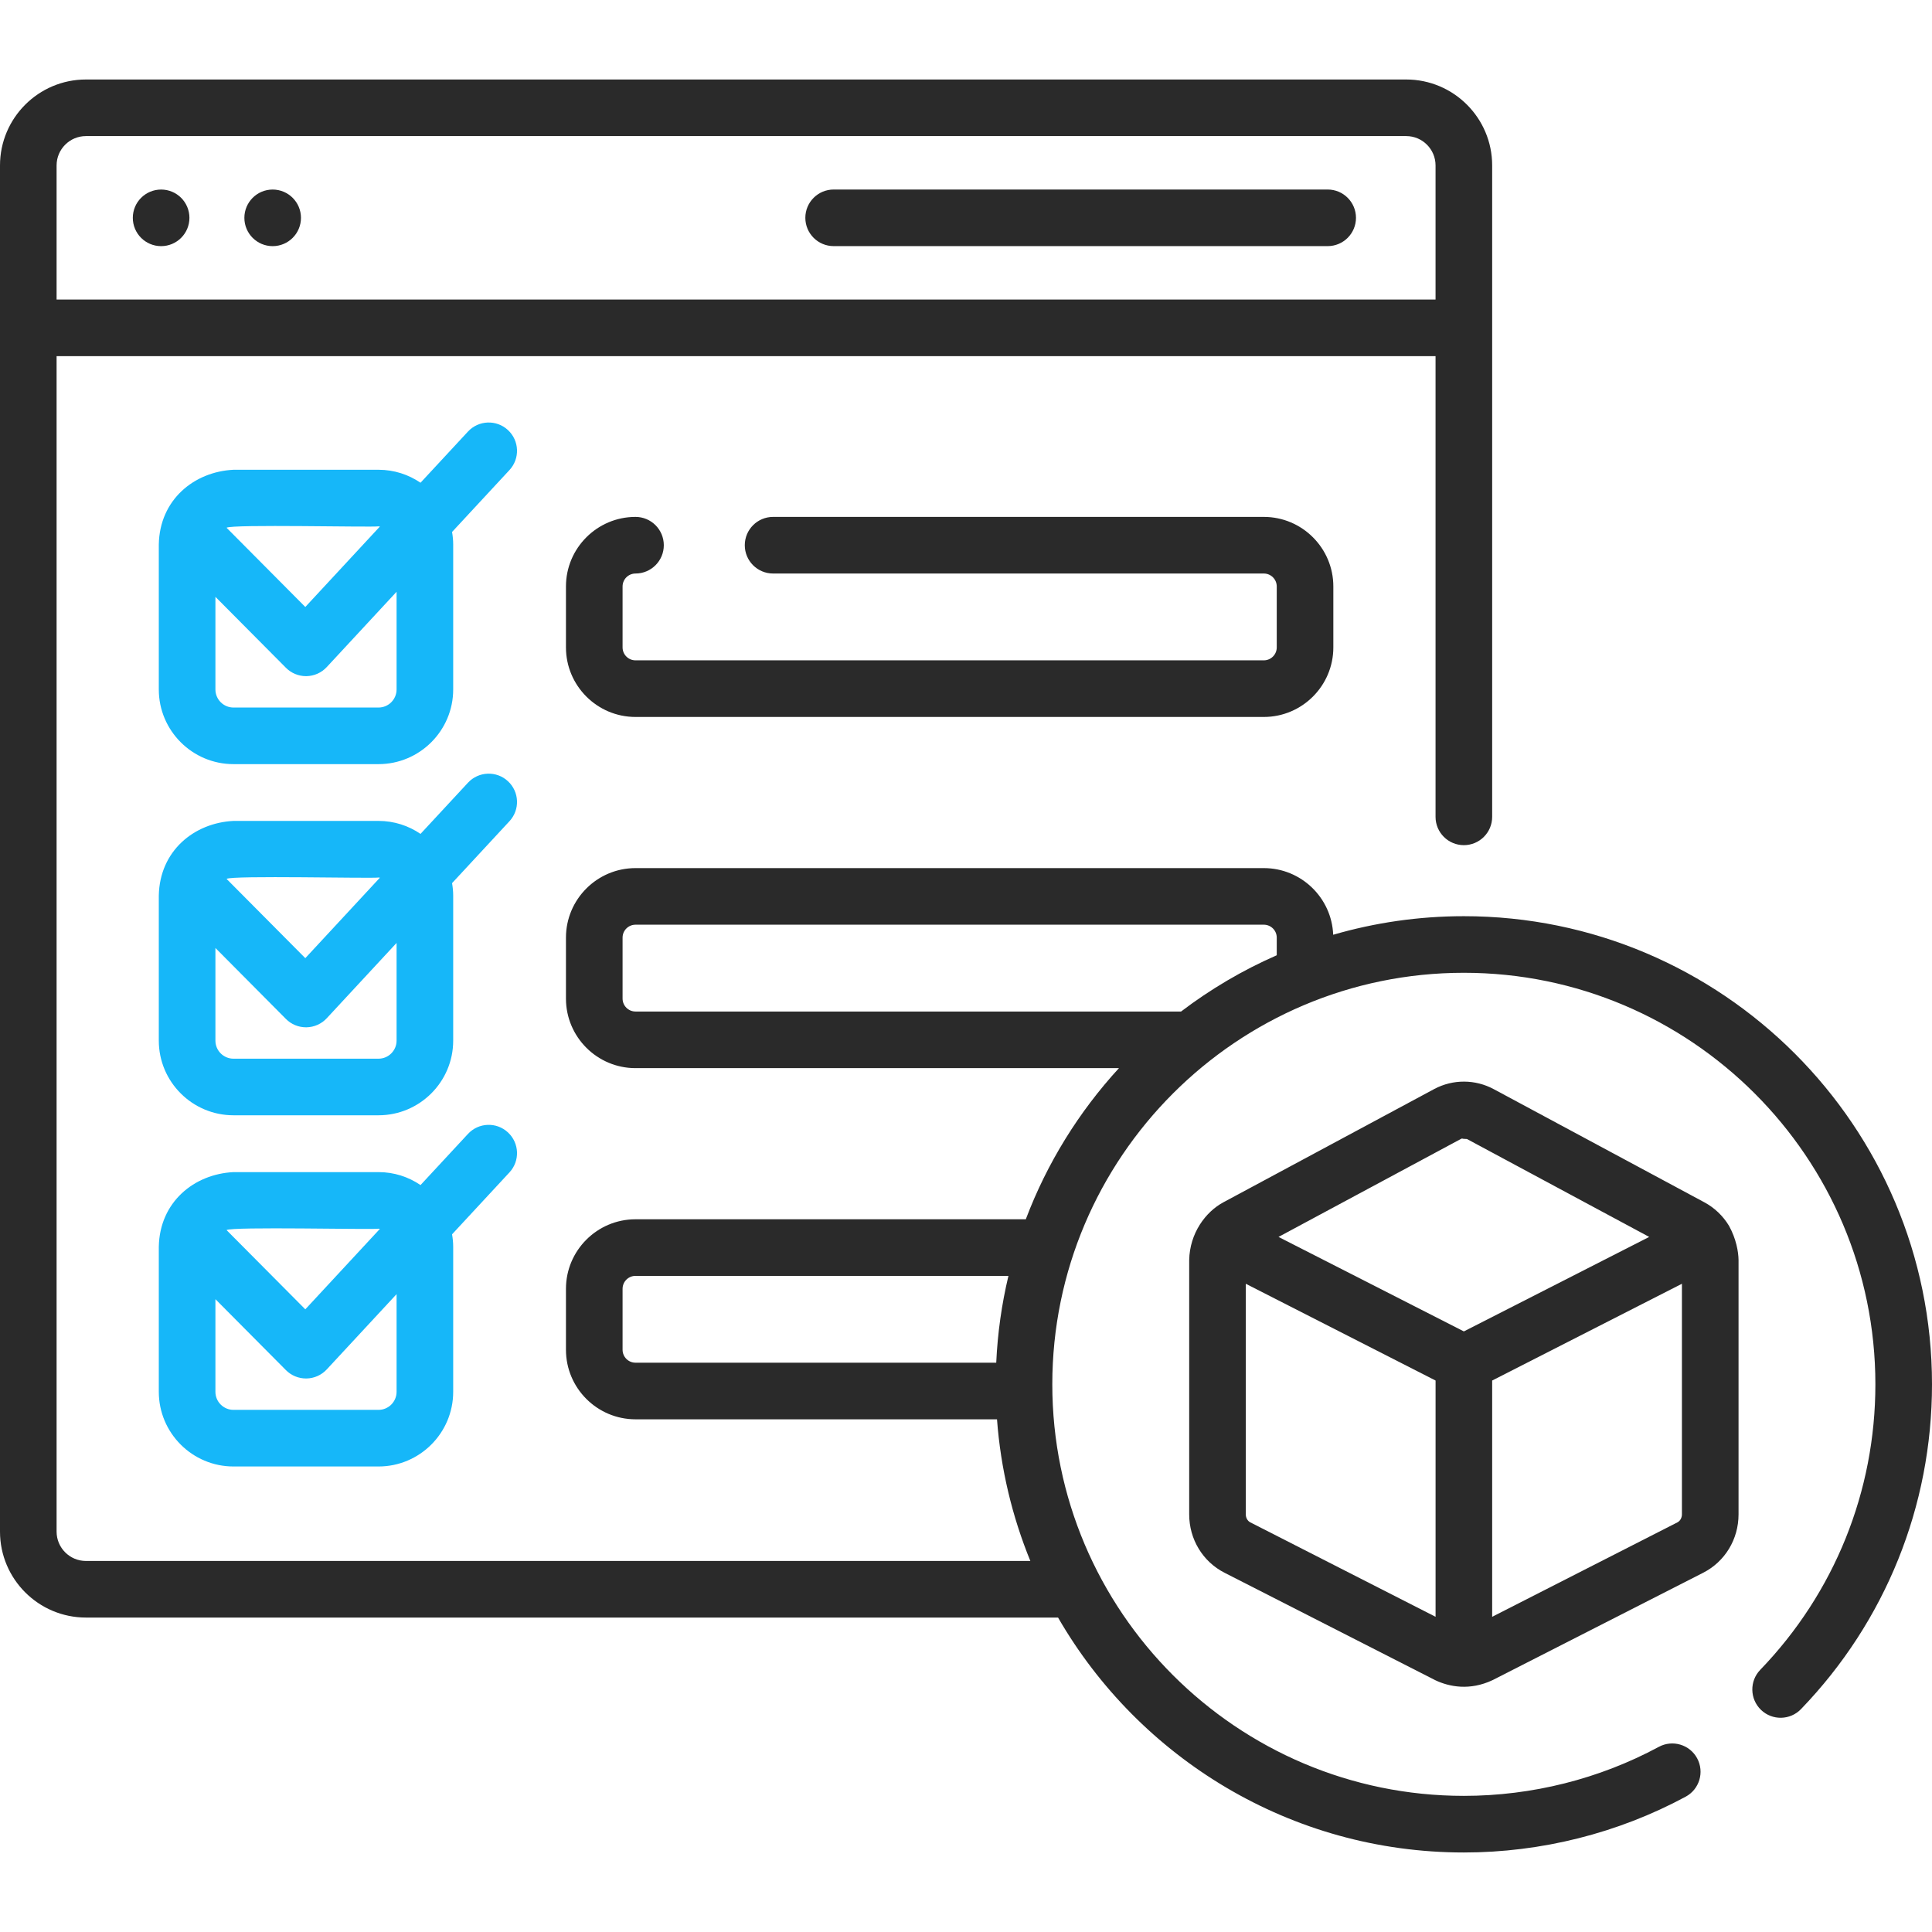 <svg width="82" height="82" viewBox="0 0 82 82" fill="none" xmlns="http://www.w3.org/2000/svg">
<path d="M73.382 52.023C73.126 51.602 72.765 51.258 72.337 51.029L63.399 46.227C62.612 45.804 61.671 45.8 60.88 46.218C60.879 46.219 60.877 46.219 60.876 46.22C60.872 46.222 60.867 46.225 60.863 46.227L51.926 51.028C51.167 51.436 50.495 52.34 50.473 53.482V64.274C50.473 65.332 51.049 66.282 51.976 66.754L60.914 71.311C61.516 71.597 62.385 71.764 63.347 71.311L72.285 66.754C73.213 66.282 73.789 65.332 73.789 64.274V53.482C73.786 53.139 73.691 52.58 73.382 52.023ZM61.994 48.346C62.089 48.296 61.994 48.342 62.261 48.343L69.997 52.499L64.252 55.428L62.131 56.509L54.264 52.499L61.994 48.346ZM53.066 64.613C52.95 64.554 52.875 64.421 52.875 64.274V54.487L60.93 58.594V68.622L53.066 64.613ZM71.195 64.614L63.332 68.622V58.594L71.386 54.487V64.274C71.386 64.421 71.311 64.554 71.195 64.614Z" fill="#2A2A2A"/>
<path d="M62.131 38.886C60.207 38.886 58.346 39.162 56.585 39.674C56.521 38.103 55.226 36.845 53.64 36.845H26.973C25.345 36.845 24.021 38.169 24.021 39.796V42.383C24.021 44.011 25.345 45.335 26.973 45.335H47.492C45.794 47.186 44.442 49.358 43.538 51.75H26.973C25.345 51.75 24.021 53.074 24.021 54.701V57.288C24.021 58.916 25.345 60.24 26.973 60.24H42.316C42.473 62.352 42.963 64.373 43.731 66.252H3.647C2.961 66.252 2.402 65.694 2.402 65.007V15.117H60.929V34.67C60.929 35.333 61.467 35.871 62.131 35.871C62.794 35.871 63.332 35.333 63.332 34.67V7.021C63.332 5.01 61.696 3.374 59.685 3.374H3.647C1.636 3.374 0 5.01 0 7.021V65.007C0 67.018 1.636 68.654 3.647 68.654H44.907C48.343 74.608 54.776 78.625 62.13 78.625C65.416 78.625 68.671 77.806 71.545 76.257C72.129 75.942 72.347 75.213 72.033 74.629C71.718 74.045 70.989 73.827 70.405 74.142C67.88 75.503 65.019 76.222 62.13 76.222C52.499 76.222 44.663 68.387 44.663 58.755C44.663 49.124 52.499 41.288 62.13 41.288C71.762 41.288 79.597 49.124 79.597 58.755C79.597 63.299 77.862 67.602 74.71 70.873C74.25 71.351 74.264 72.111 74.742 72.572C75.22 73.032 75.98 73.017 76.44 72.54C80.025 68.819 82 63.923 82 58.755C82 47.799 73.087 38.886 62.131 38.886ZM2.402 7.021C2.402 6.335 2.961 5.776 3.647 5.776H59.685C60.371 5.776 60.929 6.335 60.929 7.021V12.714H2.402V7.021ZM26.424 42.383V39.796C26.424 39.493 26.67 39.247 26.973 39.247H53.64C53.943 39.247 54.189 39.493 54.189 39.796V40.544C52.737 41.18 51.375 41.984 50.128 42.932H26.973C26.67 42.932 26.424 42.686 26.424 42.383ZM26.424 57.288V54.701C26.424 54.398 26.67 54.152 26.973 54.152H42.801C42.517 55.343 42.341 56.575 42.283 57.837H26.973C26.67 57.837 26.424 57.591 26.424 57.288Z" fill="#2A2A2A"/>
<path d="M21.559 18.253C21.073 17.802 20.313 17.831 19.862 18.317L17.848 20.489C17.34 20.142 16.726 19.938 16.065 19.938H9.91C8.233 20.022 6.776 21.212 6.74 23.107V29.263C6.74 31.01 8.162 32.432 9.91 32.432H16.065C17.813 32.432 19.235 31.01 19.235 29.263V23.107C19.235 22.927 19.216 22.75 19.187 22.578L21.623 19.951C22.075 19.464 22.046 18.704 21.559 18.253ZM16.065 22.34C16.086 22.34 16.105 22.345 16.125 22.346L12.958 25.762L9.616 22.399C9.832 22.244 15.758 22.387 16.065 22.34ZM16.832 29.262C16.832 29.686 16.488 30.03 16.065 30.03H9.91C9.487 30.03 9.143 29.686 9.143 29.262V25.331L12.136 28.343C12.361 28.57 12.668 28.698 12.988 28.698C12.994 28.698 13.001 28.698 13.008 28.698C13.335 28.692 13.646 28.553 13.868 28.313L16.832 25.117V29.262Z" fill="#16B7F9"/>
<path d="M26.973 24.342C27.636 24.342 28.174 23.804 28.174 23.141C28.174 22.477 27.636 21.939 26.973 21.939C25.345 21.939 24.021 23.264 24.021 24.891V27.478C24.021 29.105 25.345 30.43 26.973 30.43H53.64C55.267 30.43 56.591 29.105 56.591 27.478V24.891C56.591 23.264 55.267 21.939 53.64 21.939H32.812C32.149 21.939 31.611 22.477 31.611 23.141C31.611 23.804 32.149 24.342 32.812 24.342H53.64C53.942 24.342 54.189 24.588 54.189 24.891V27.478C54.189 27.781 53.942 28.027 53.64 28.027H26.973C26.67 28.027 26.424 27.781 26.424 27.478V24.891C26.424 24.588 26.67 24.342 26.973 24.342Z" fill="#2A2A2A"/>
<path d="M21.559 33.157C21.073 32.706 20.313 32.735 19.862 33.221L17.848 35.393C17.34 35.046 16.726 34.842 16.065 34.842H9.91C8.233 34.926 6.776 36.116 6.74 38.012V44.167C6.74 45.915 8.162 47.336 9.91 47.336H16.065C17.813 47.336 19.235 45.915 19.235 44.167V38.012C19.235 37.831 19.216 37.655 19.187 37.483L21.623 34.855C22.075 34.368 22.046 33.608 21.559 33.157ZM16.065 37.245C16.086 37.245 16.105 37.249 16.125 37.251L12.958 40.667L9.616 37.303C9.832 37.148 15.758 37.292 16.065 37.245ZM16.832 44.167C16.832 44.59 16.488 44.934 16.065 44.934H9.91C9.487 44.934 9.143 44.59 9.143 44.167V40.235L12.136 43.248C12.361 43.475 12.668 43.602 12.988 43.602C12.994 43.602 13.001 43.602 13.008 43.602C13.335 43.596 13.646 43.458 13.868 43.218L16.832 40.021V44.167Z" fill="#16B7F9"/>
<path d="M21.559 48.063C21.073 47.611 20.313 47.64 19.862 48.127L17.848 50.298C17.34 49.951 16.726 49.748 16.065 49.748H9.91C8.233 49.831 6.775 51.022 6.74 52.917V59.072C6.74 60.82 8.162 62.242 9.91 62.242H16.065C17.813 62.242 19.235 60.82 19.235 59.072V52.917C19.235 52.736 19.216 52.56 19.187 52.388L21.623 49.76C22.075 49.274 22.046 48.514 21.559 48.063ZM16.065 52.15C16.086 52.15 16.105 52.154 16.125 52.156L12.958 55.572L9.616 52.209C9.832 52.054 15.758 52.197 16.065 52.15ZM16.832 59.072C16.832 59.495 16.488 59.839 16.065 59.839H9.91C9.487 59.839 9.143 59.495 9.143 59.072V55.141L12.136 58.153C12.361 58.38 12.668 58.507 12.988 58.507C12.994 58.507 13.001 58.507 13.008 58.507C13.335 58.502 13.646 58.363 13.868 58.123L16.832 54.927V59.072Z" fill="#16B7F9"/>
<path d="M56.351 8.044H35.383C34.719 8.044 34.181 8.582 34.181 9.245C34.181 9.908 34.719 10.446 35.383 10.446H56.351C57.014 10.446 57.552 9.908 57.552 9.245C57.552 8.582 57.014 8.044 56.351 8.044Z" fill="#2A2A2A"/>
<path d="M11.573 10.447C12.236 10.447 12.774 9.909 12.774 9.246C12.774 8.583 12.236 8.045 11.573 8.045C10.909 8.045 10.372 8.583 10.372 9.246C10.372 9.909 10.909 10.447 11.573 10.447Z" fill="#2A2A2A"/>
<path d="M6.839 10.447C7.502 10.447 8.04 9.909 8.04 9.246C8.04 8.583 7.502 8.045 6.839 8.045C6.175 8.045 5.637 8.583 5.637 9.246C5.637 9.909 6.175 10.447 6.839 10.447Z" fill="#2A2A2A"/>
</svg>
